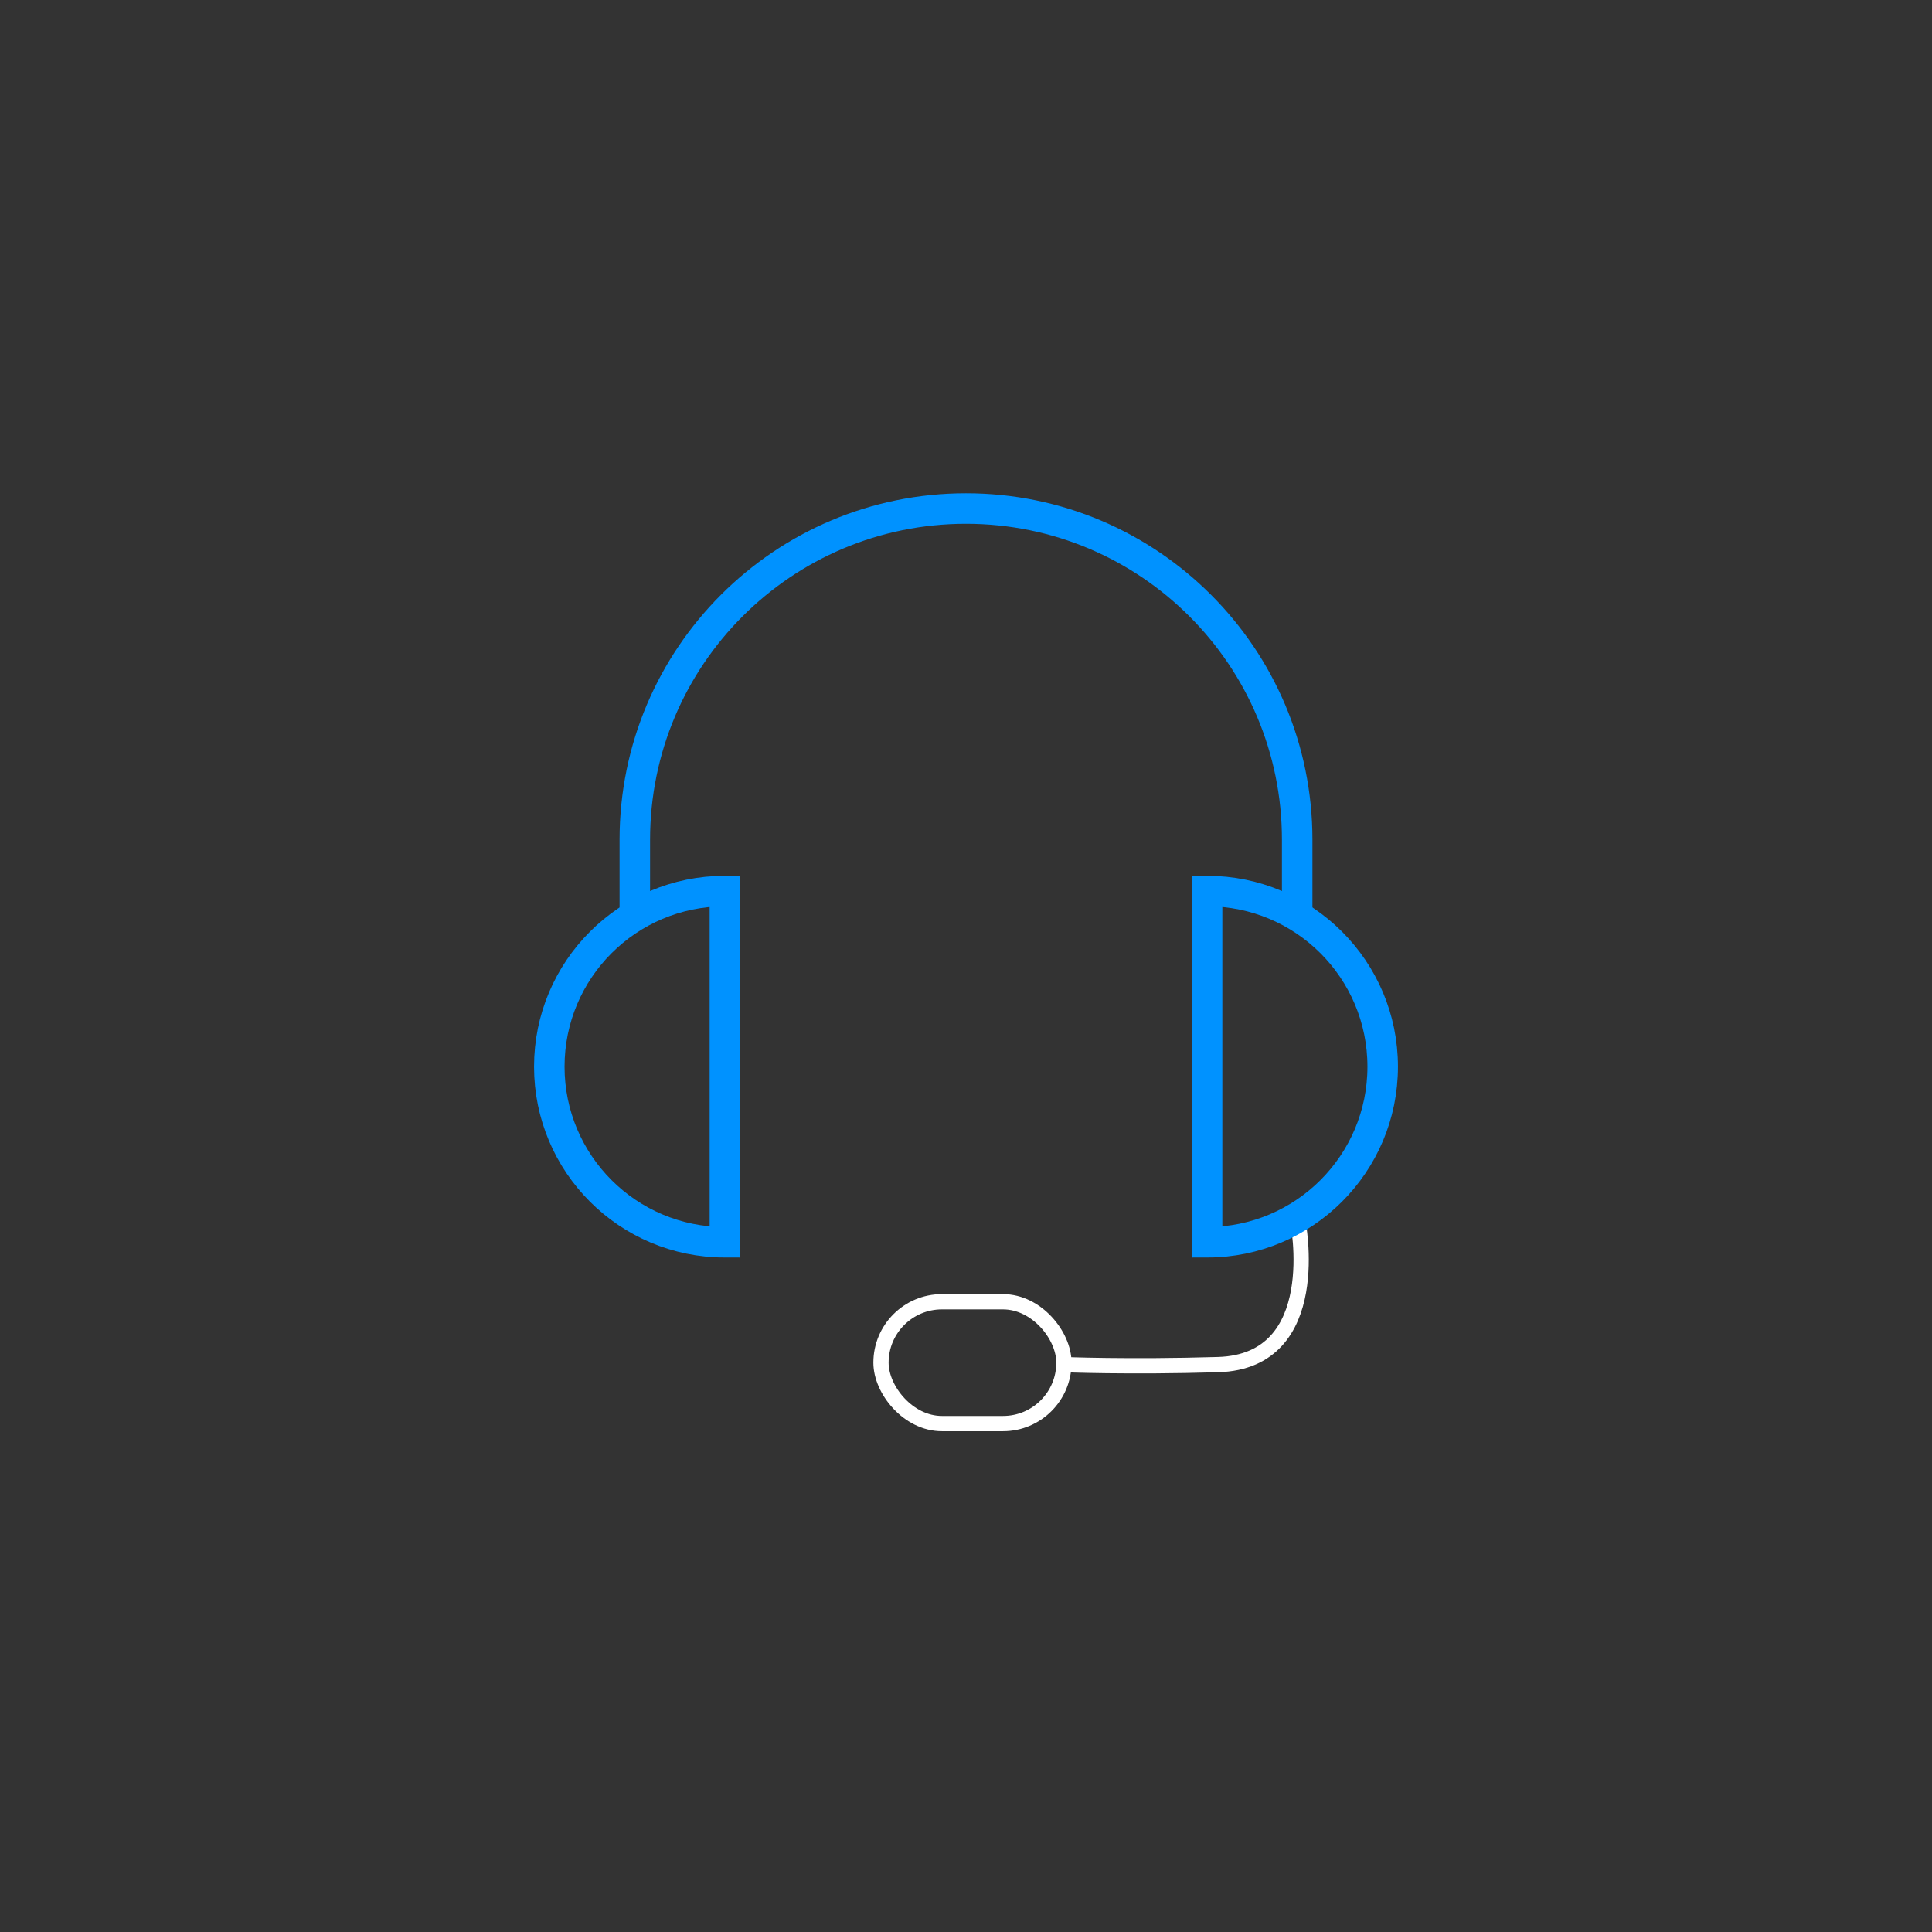 <?xml version="1.0" encoding="UTF-8"?>
<svg id="Layer_1" data-name="Layer 1" xmlns="http://www.w3.org/2000/svg" viewBox="0 0 190 190">
  <rect x="0" y="0" width="190" height="190" fill="#333333" stroke="none"/>
  <defs>
    <style>
      .cls-1 {
        stroke: #fff;
        stroke-width: 1.5px;
      }

      .cls-1, .cls-2 {
        stroke-miterlimit: 10;
      }

      .cls-1, .cls-2, .cls-3 {
        fill: none;
      }

      .cls-2 {
        stroke: #0092ff;
        stroke-width: 3px;
      }

      .cls-3 {
        stroke-width: 0px;
      }
    </style>
  </defs>
  <rect class="cls-3" width="190" height="190"/>
  <g>
    <path class="cls-3" d="M127.62,120.03s4.69,14.17-7.82,14.17"/>
    <path class="cls-2" d="M127.57,89.66v-7.08c0-17.99-14.58-32.57-32.57-32.57h0c-17.99,0-32.57,14.58-32.57,32.57v7.85"/>
    <path class="cls-2" d="M71.29,122.17c-9.54,0-17.27-7.73-17.27-17.27h0c0-9.54,7.73-17.27,17.27-17.27v34.54Z"/>
    <rect class="cls-1" x="86.64" y="128.02" width="17.99" height="11.98" rx="5.99" ry="5.99"/>
    <path class="cls-1" d="M127.62,120.03s2.83,13.85-7.82,14.17c-8.83.26-15.17,0-15.17,0"/>
    <path class="cls-2" d="M118.71,122.17c9.54,0,17.27-7.73,17.27-17.27h0c0-9.54-7.73-17.27-17.27-17.27v34.54Z"/>
  </g>
</svg>